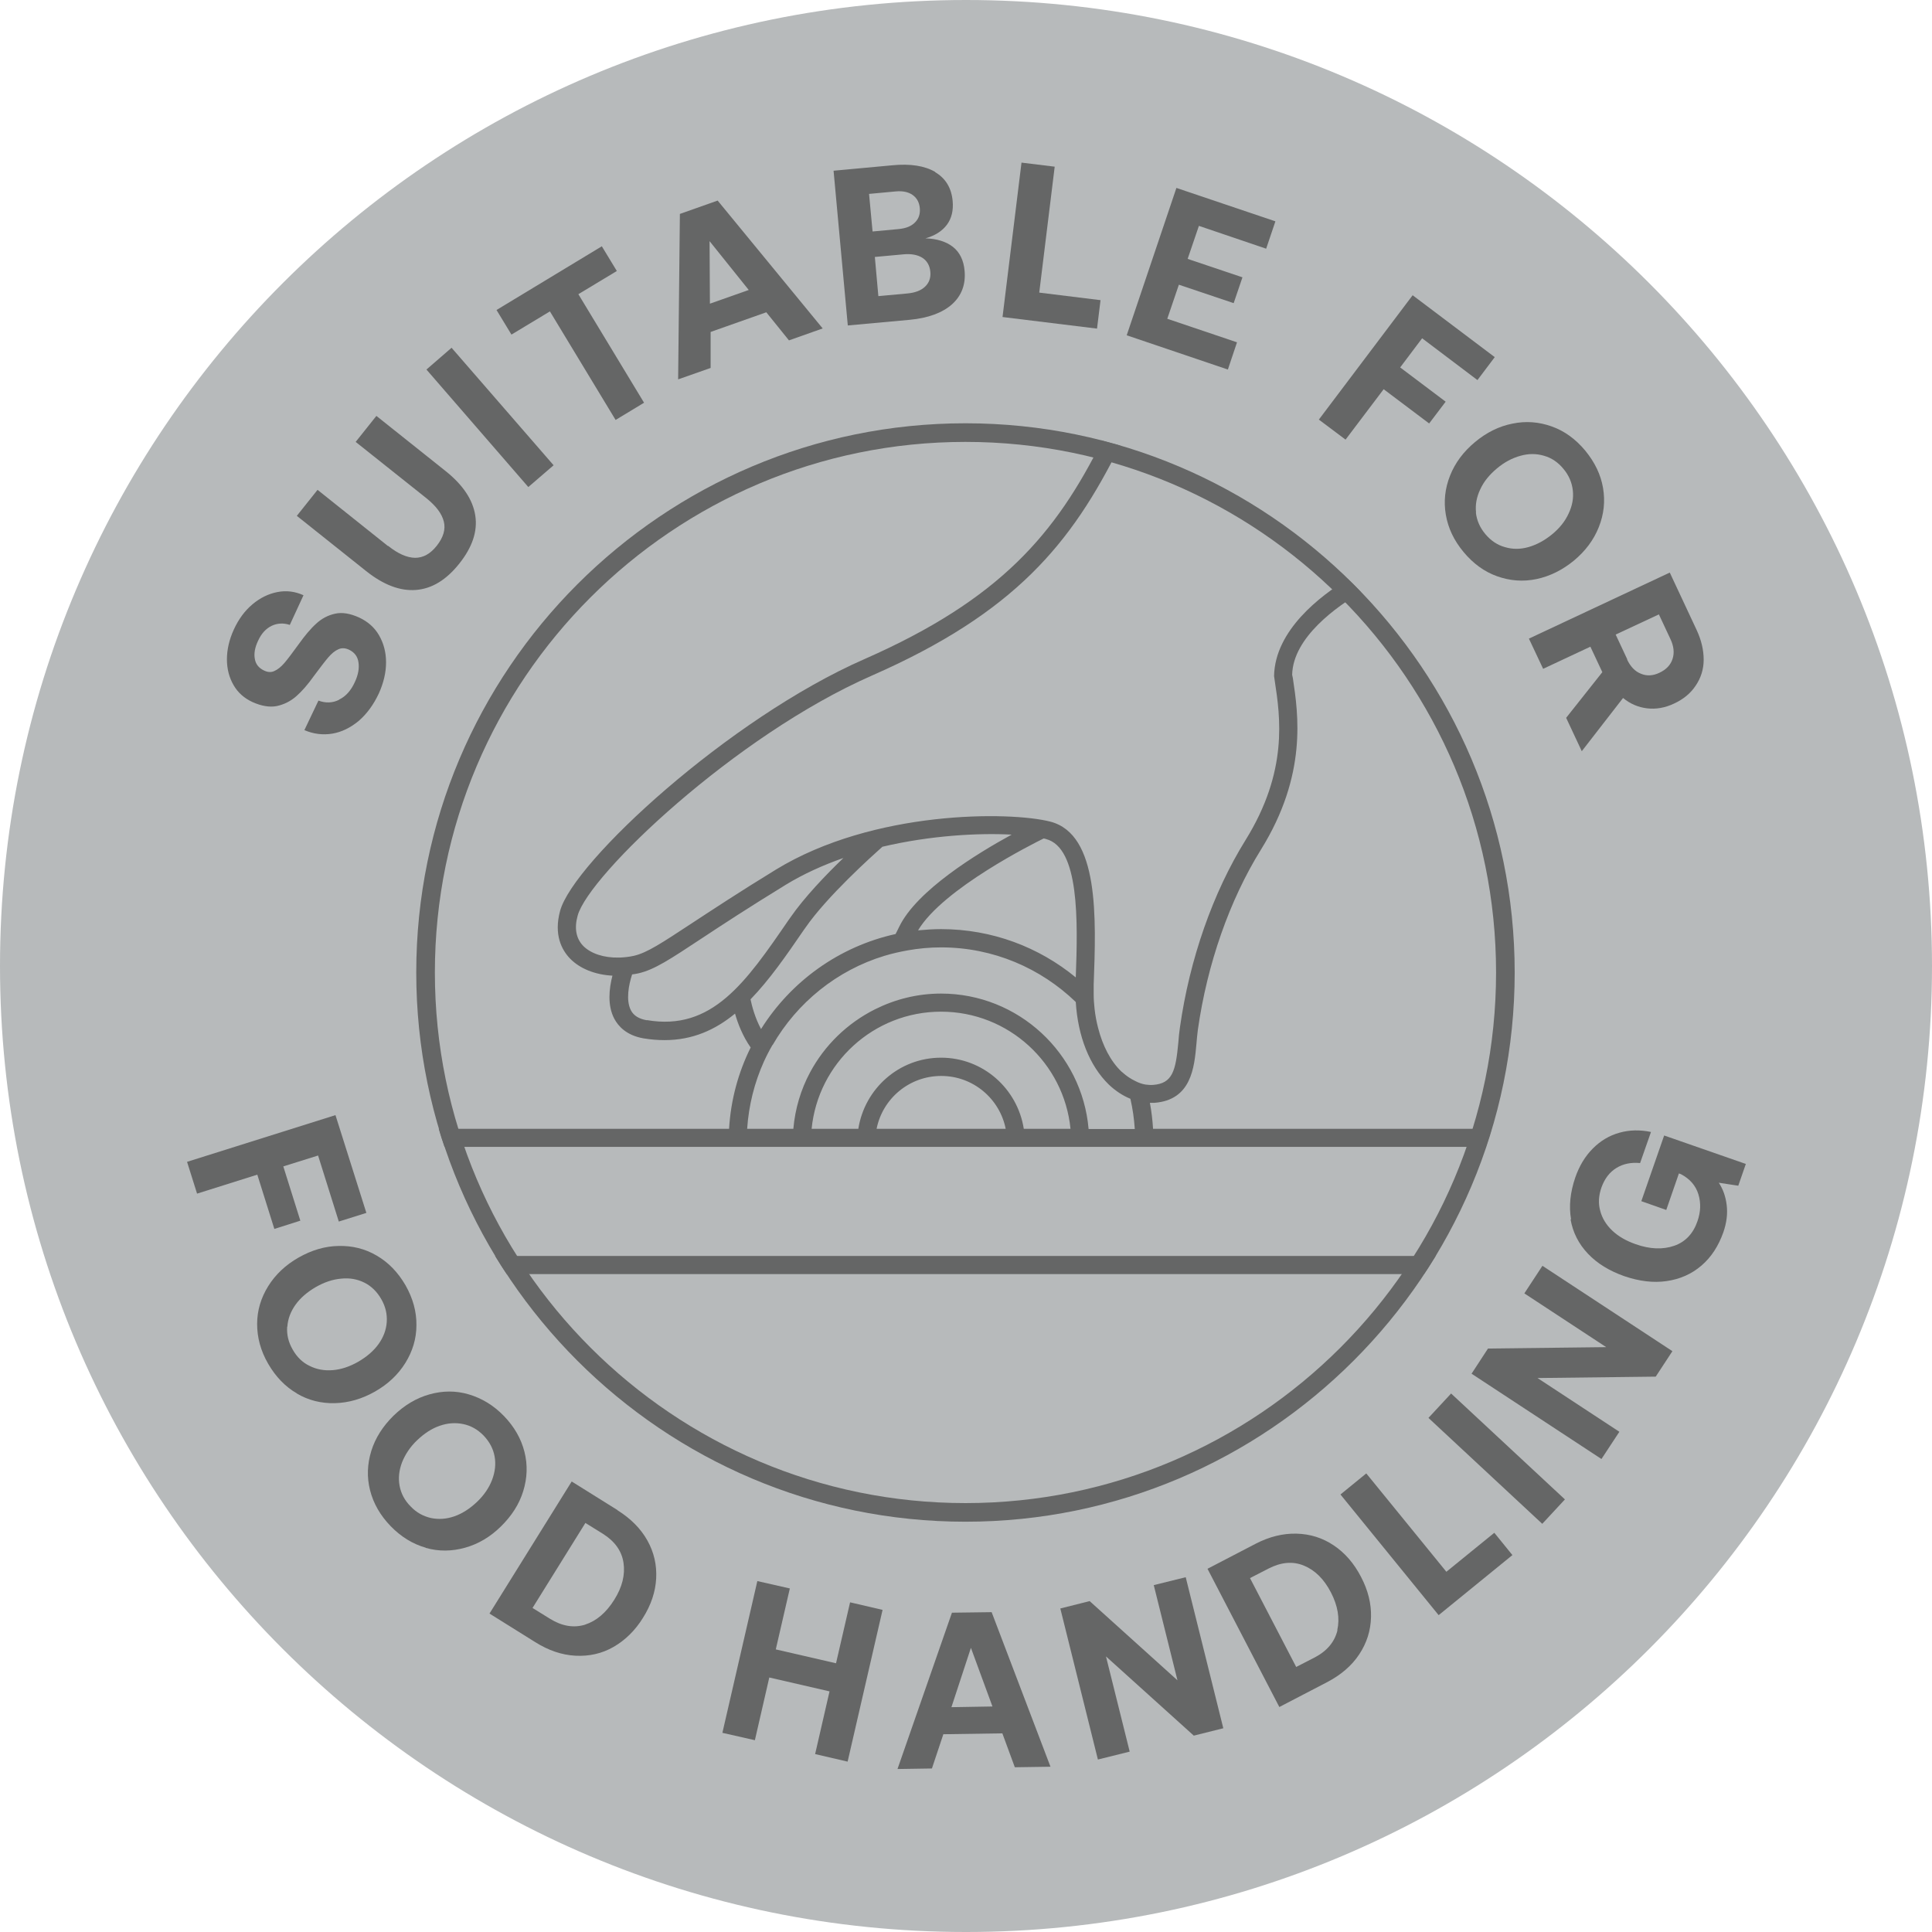 <?xml version="1.0" encoding="UTF-8"?>
<svg id="Layer_1" data-name="Layer 1" xmlns="http://www.w3.org/2000/svg" width="110" height="110" viewBox="0 0 110 110">
  <defs>
    <style>
      .cls-1 {
        fill: #b7babb;
      }

      .cls-1, .cls-2 {
        stroke-width: 0px;
      }

      .cls-2 {
        fill: #656666;
      }
    </style>
  </defs>
  <path class="cls-1" d="M0,55c0,30.38,24.62,55,55,55s55-24.63,55-55S85.37,0,55,0,0,24.62,0,55"/>
  <g>
    <path class="cls-2" d="M19.31,39.83c.38-.18.68-.52.9-1.01.19-.41.25-.78.2-1.11-.05-.34-.23-.57-.54-.72-.22-.1-.42-.11-.61-.02-.19.08-.38.24-.57.46-.19.22-.46.58-.82,1.06-.34.48-.68.87-1,1.15s-.69.47-1.11.56c-.41.08-.88,0-1.39-.23-.47-.22-.83-.54-1.07-.96-.25-.43-.38-.92-.38-1.47,0-.55.13-1.12.39-1.69.27-.59.62-1.07,1.06-1.44s.91-.6,1.42-.7c.51-.1,1-.04,1.49.18l-.78,1.69c-.36-.12-.71-.1-1.03.05-.33.16-.59.44-.78.86-.18.38-.24.73-.18,1.03.05.3.23.52.53.66.21.1.41.11.59.02.18-.08.37-.23.56-.45.19-.22.45-.57.8-1.05.35-.49.68-.89,1-1.18.32-.3.68-.49,1.09-.58.41-.09.86-.01,1.37.22.49.23.87.56,1.13,1.01.26.45.4.96.4,1.54,0,.58-.14,1.17-.41,1.77-.3.64-.68,1.16-1.14,1.56-.47.39-.97.64-1.51.73-.54.09-1.08.02-1.59-.2l.8-1.68c.41.15.81.14,1.18-.05Z"/>
    <path class="cls-2" d="M22.1,31.08c.56.45,1.07.67,1.53.68.46,0,.87-.22,1.24-.69.37-.47.51-.93.4-1.37-.11-.45-.44-.89-1-1.34l-4.02-3.2,1.18-1.48,3.94,3.14c.99.79,1.55,1.63,1.69,2.53.14.9-.17,1.81-.91,2.74-.74.93-1.56,1.43-2.47,1.5-.9.07-1.85-.29-2.84-1.08l-3.94-3.14,1.18-1.48,4.01,3.2Z"/>
    <path class="cls-2" d="M25.71,19.8l5.81,6.69-1.44,1.24-5.8-6.69,1.43-1.24Z"/>
    <path class="cls-2" d="M34.27,14.03l.85,1.4-2.19,1.32,3.74,6.18-1.62.98-3.74-6.18-2.19,1.32-.85-1.4,6-3.63Z"/>
    <path class="cls-2" d="M38.71,12.18l2.15-.76,5.98,7.28-1.92.68-1.29-1.6-3.17,1.12v2.05s-1.85.65-1.85.65l.1-9.43ZM42.63,16.51l-2.23-2.78.02,3.56,2.21-.78Z"/>
    <path class="cls-2" d="M53.24,9.8c.6.35.93.9,1,1.64.05.54-.06,1-.33,1.36s-.68.62-1.22.77c.66.02,1.19.19,1.57.49s.61.76.66,1.36c.07.77-.17,1.41-.71,1.9-.55.49-1.36.79-2.43.89l-3.51.32-.81-8.81,3.35-.31c1.02-.1,1.84.03,2.44.38ZM51.18,13.04c.4-.04.71-.16.92-.38.21-.21.3-.48.27-.81-.03-.33-.17-.58-.41-.75-.24-.17-.57-.24-.97-.2l-1.51.14.2,2.14,1.51-.14ZM51.65,16.71c.45-.04.79-.17,1.02-.39.23-.22.33-.5.3-.84-.03-.36-.19-.63-.45-.8-.27-.17-.63-.24-1.07-.2l-1.64.15.2,2.23,1.64-.15Z"/>
    <path class="cls-2" d="M58.17,9.26l1.88.23-.88,7.17,3.49.43-.2,1.62-5.38-.66,1.08-8.79Z"/>
    <path class="cls-2" d="M72.61,12.62l-.52,1.54-3.83-1.3-.64,1.88,3.12,1.05-.5,1.47-3.12-1.05-.66,1.94,3.97,1.34-.52,1.55-5.76-1.95,2.83-8.39,5.63,1.9Z"/>
    <path class="cls-2" d="M85.1,20.34l-.98,1.3-3.15-2.38-1.25,1.66,2.59,1.95-.94,1.24-2.59-1.95-2.17,2.87-1.52-1.14,5.34-7.08,4.67,3.52Z"/>
    <path class="cls-2" d="M85.24,32.81c-.73-.26-1.36-.72-1.91-1.38s-.88-1.36-1.01-2.12c-.13-.76-.05-1.5.24-2.23.29-.73.76-1.36,1.42-1.91.66-.55,1.37-.9,2.13-1.05.77-.16,1.51-.1,2.24.16.73.26,1.36.72,1.91,1.38.54.66.88,1.36,1.01,2.12.13.76.05,1.5-.24,2.23-.29.73-.76,1.36-1.42,1.91-.66.54-1.37.89-2.13,1.05-.77.16-1.51.1-2.24-.16ZM84.03,29.18c.05.45.23.86.54,1.23.31.37.68.62,1.11.74.43.13.88.13,1.34,0s.91-.37,1.34-.72.75-.75.95-1.19c.21-.44.29-.88.24-1.32s-.22-.85-.53-1.22c-.31-.38-.68-.63-1.11-.75-.43-.13-.88-.13-1.34,0-.47.13-.91.36-1.34.72-.43.36-.75.75-.95,1.19-.21.44-.29.88-.24,1.32Z"/>
    <path class="cls-2" d="M97,37.56c0,.55-.16,1.04-.45,1.47-.29.44-.7.78-1.24,1.03-.51.24-1.02.33-1.53.27s-.97-.26-1.37-.59l-2.35,3.03-.89-1.9,2.06-2.6-.68-1.45-2.69,1.26-.81-1.72,8.02-3.76,1.53,3.27c.27.58.4,1.14.4,1.69ZM92.64,37.55c.19.4.45.68.79.81.33.14.69.12,1.06-.06.38-.18.63-.44.74-.79.11-.34.07-.72-.12-1.12l-.66-1.41-2.46,1.15.66,1.41Z"/>
  </g>
  <g>
    <path class="cls-2" d="M20.85,69.06l-1.56.49-1.18-3.76-1.98.62.97,3.09-1.48.47-.97-3.09-3.43,1.08-.57-1.81,8.45-2.66,1.76,5.57Z"/>
    <path class="cls-2" d="M16.91,79.34c-.67-.39-1.21-.95-1.64-1.69s-.63-1.5-.63-2.27c0-.77.22-1.49.63-2.15.41-.66.99-1.21,1.73-1.63s1.5-.65,2.28-.66c.78-.02,1.51.16,2.17.55.67.39,1.21.95,1.64,1.69.42.74.63,1.5.62,2.27,0,.77-.22,1.49-.63,2.15-.41.66-.99,1.21-1.73,1.63-.74.42-1.5.64-2.28.66s-1.51-.16-2.17-.55ZM16.35,75.54c-.03.45.07.88.32,1.31.24.42.56.73.96.92.4.2.84.28,1.32.24s.96-.2,1.45-.48c.48-.28.87-.61,1.15-1s.44-.81.47-1.26-.07-.88-.31-1.3c-.24-.42-.56-.74-.96-.94-.4-.2-.84-.28-1.32-.23-.48.04-.96.2-1.45.48-.48.28-.87.61-1.15,1-.28.39-.44.81-.47,1.26Z"/>
    <path class="cls-2" d="M24.24,88.12c-.74-.21-1.41-.62-2-1.23s-.98-1.29-1.17-2.04c-.19-.75-.16-1.49.07-2.24.23-.74.66-1.41,1.27-2.01.61-.59,1.29-1,2.04-1.21s1.5-.22,2.24,0,1.41.62,2,1.23c.59.61.98,1.29,1.17,2.04s.16,1.49-.07,2.24c-.23.75-.66,1.41-1.27,2.01s-1.29,1-2.04,1.21c-.75.21-1.5.22-2.24.01ZM22.75,84.59c.08.44.29.84.63,1.18.33.35.72.56,1.16.66.44.09.88.06,1.34-.1.45-.16.88-.44,1.28-.82s.69-.81.86-1.26.22-.9.14-1.33c-.08-.44-.29-.83-.62-1.18-.34-.35-.73-.57-1.17-.66-.44-.09-.88-.06-1.34.1s-.88.44-1.28.82-.68.81-.86,1.26c-.17.45-.22.9-.14,1.33Z"/>
    <path class="cls-2" d="M35.16,85.99c.75.47,1.32,1.04,1.7,1.72.38.68.54,1.4.5,2.16-.04.76-.29,1.51-.75,2.24-.45.73-1.02,1.28-1.68,1.66s-1.39.54-2.16.5c-.78-.04-1.54-.3-2.29-.77l-2.61-1.63,4.68-7.52,2.61,1.63ZM33.31,92.5c.65-.21,1.2-.68,1.66-1.41s.63-1.43.53-2.11c-.1-.67-.49-1.22-1.17-1.65l-1-.62-3.01,4.84,1,.62c.68.42,1.35.53,2,.33Z"/>
    <path class="cls-2" d="M44.97,90.44l-.8,3.47,3.43.79.8-3.47,1.85.43-1.99,8.64-1.85-.43.82-3.57-3.43-.79-.82,3.57-1.85-.42,1.99-8.64,1.85.42Z"/>
    <path class="cls-2" d="M54.18,91.82l2.28-.03,3.35,8.8-2.03.03-.71-1.93-3.36.05-.65,1.95-1.96.03,3.1-8.9ZM56.51,97.17l-1.23-3.35-1.11,3.38,2.34-.04Z"/>
    <path class="cls-2" d="M60.37,91.58l1.67-.42,5,4.51-1.35-5.42,1.82-.45,2.14,8.6-1.68.42-5-4.51,1.35,5.42-1.81.45-2.14-8.6Z"/>
    <path class="cls-2" d="M71.48,87.9c.79-.41,1.57-.6,2.34-.58.78.02,1.48.24,2.12.67.64.43,1.15,1.02,1.55,1.79.4.76.59,1.53.57,2.29-.02.77-.24,1.47-.67,2.12s-1.04,1.17-1.82,1.58l-2.73,1.42-4.09-7.87,2.73-1.42ZM76.14,92.81c.15-.67.03-1.38-.36-2.14-.4-.77-.91-1.27-1.54-1.53-.63-.26-1.3-.2-2.02.17l-1.05.54,2.63,5.06,1.05-.54c.71-.37,1.14-.89,1.3-1.55Z"/>
    <path class="cls-2" d="M76.32,85.09l1.47-1.2,4.56,5.6,2.73-2.22,1.03,1.27-4.2,3.42-5.59-6.87Z"/>
    <path class="cls-2" d="M82.62,79.34l6.48,6.03-1.29,1.39-6.48-6.03,1.29-1.39Z"/>
    <path class="cls-2" d="M83.78,78.22l.94-1.44,6.73-.08-4.66-3.06,1.03-1.57,7.4,4.86-.95,1.45-6.73.08,4.66,3.06-1.02,1.55-7.4-4.86Z"/>
    <path class="cls-2" d="M89.45,69.43c-.13-.75-.05-1.54.24-2.39.23-.66.56-1.21,1-1.65.44-.44.94-.74,1.52-.9.57-.16,1.17-.17,1.79-.04l-.62,1.77c-.51-.05-.96.04-1.35.28-.39.24-.67.61-.85,1.11-.16.46-.19.9-.07,1.33.11.42.34.8.69,1.13s.79.58,1.33.77c.82.29,1.55.31,2.19.09s1.09-.7,1.33-1.41c.18-.52.2-1.03.05-1.52s-.48-.88-1-1.15l-.11-.04-.72,2.08-1.42-.5,1.3-3.74,4.65,1.62-.43,1.24-1.11-.17c.24.36.39.78.45,1.27s0,1-.19,1.55c-.28.79-.69,1.42-1.25,1.9-.56.48-1.22.77-1.98.88-.76.11-1.56.01-2.41-.28-.85-.3-1.54-.72-2.07-1.28-.53-.56-.86-1.21-.99-1.96Z"/>
  </g>
  <g>
    <path class="cls-2" d="M65.65,64.27c-.03-.5-.09-1-.18-1.48.02,0,.03,0,.05,0,.07,0,.14,0,.21,0,2.1-.16,2.27-2.01,2.39-3.36.02-.27.05-.54.08-.79.53-3.75,1.81-7.4,3.59-10.26,2.65-4.27,2.13-7.71,1.82-9.77l-.04-.19c.05-2.15,2.58-3.91,3.92-4.7-.12-.13-.24-.26-.37-.38-.13-.13-.26-.25-.38-.37-1.55.94-4.15,2.91-4.2,5.52l.04.28c.31,2.04.78,5.13-1.67,9.07-1.85,2.98-3.18,6.77-3.73,10.66-.04.27-.07.56-.09.85-.15,1.62-.33,2.34-1.44,2.42-.14.01-.28,0-.43-.02-.19-.03-.39-.1-.58-.2-.25-.12-.5-.28-.74-.5-.01-.01-.03-.02-.05-.04-.62-.59-1.07-1.47-1.33-2.49-.09-.35-.16-.71-.2-1.09-.03-.27-.05-.54-.05-.82,0-.18,0-.37,0-.55.14-3.81.32-8.56-2.47-9.28-2.3-.59-10.07-.66-15.62,2.73-2.14,1.31-3.68,2.33-4.81,3.07-1.69,1.11-2.53,1.67-3.28,1.84-.27.06-.54.09-.8.1-.02,0-.04,0-.06,0-.83.02-1.59-.22-2.03-.67-.4-.42-.51-1-.31-1.72.63-2.3,8.95-10.24,16.74-13.66,8.16-3.58,11.38-7.53,14.14-13.1-.17-.05-.34-.1-.51-.14-.17-.05-.34-.1-.51-.14-2.63,5.27-5.76,9.02-13.54,12.44-7.71,3.38-16.55,11.53-17.32,14.33-.37,1.37.1,2.23.56,2.71.57.59,1.45.93,2.42.98-.19.73-.3,1.69.11,2.46.22.41.68.94,1.66,1.11.42.07.82.1,1.2.1,1.59,0,2.88-.58,4.01-1.51.16.57.44,1.29.89,1.93-.7,1.41-1.13,2.97-1.23,4.63h-16.53c.1.35.21.69.33,1.03h59.29c.11-.34.23-.69.33-1.03h-19.3ZM59.55,47.77c1.91.49,1.82,4.66,1.7,7.88-2.09-1.72-4.76-2.75-7.67-2.75-.44,0-.88.03-1.31.07,1.42-2.38,6.62-4.97,7.15-5.23.04,0,.09.02.13.03ZM43.99,59.5c1.39-2.41,3.66-4.26,6.37-5.08.43-.13.87-.23,1.32-.31.62-.11,1.25-.17,1.9-.17,2.98,0,5.68,1.19,7.67,3.11.12,1.95.78,3.63,1.88,4.7.38.36.79.63,1.23.81.13.56.21,1.13.25,1.72h-2.63c-.37-4.31-4-7.71-8.4-7.71-1.36,0-2.63.33-3.77.9-1.57.79-2.86,2.04-3.69,3.59-.52.97-.85,2.06-.95,3.21h-2.63c.09-1.35.42-2.64.95-3.82.15-.33.31-.64.49-.95ZM58.29,64.27c-.36-2.29-2.32-4.05-4.71-4.05s-4.35,1.76-4.71,4.05h-2.66c.37-3.74,3.53-6.67,7.37-6.67s7,2.93,7.37,6.67h-2.66ZM57.26,64.27h-7.35c.34-1.72,1.86-3.01,3.68-3.01s3.33,1.3,3.67,3.01ZM36.83,58.09c-.45-.08-.75-.26-.91-.57-.29-.56-.13-1.43.07-2.04.12-.02.23-.03.35-.06.93-.21,1.82-.81,3.61-1.99,1.12-.74,2.66-1.75,4.78-3.05,1.03-.63,2.15-1.13,3.29-1.53-1.01.97-2.24,2.26-3.02,3.39l-.1.14c-2.43,3.54-4.35,6.34-8.07,5.7ZM42.73,56.9c1.08-1.11,2.04-2.5,3.02-3.93l.1-.14c1.24-1.8,3.81-4.1,4.39-4.62,2.76-.65,5.48-.79,7.36-.69-1.98,1.08-5.4,3.18-6.4,5.24-.07.15-.14.28-.21.42-3.22.71-5.96,2.7-7.66,5.41-.34-.63-.52-1.31-.6-1.7Z"/>
    <path class="cls-2" d="M28.85,72.54h52.23c.22-.34.45-.68.66-1.03H28.19c.21.35.43.69.66,1.03Z"/>
  </g>
  <path class="cls-2" d="M54.97,25.16c-16.66,0-30.21,13.55-30.21,30.21s13.55,30.21,30.21,30.21,30.21-13.55,30.21-30.21-13.55-30.21-30.21-30.21M54.97,86.64c-17.24,0-31.27-14.03-31.27-31.27s14.03-31.27,31.27-31.27,31.27,14.03,31.27,31.27-14.03,31.27-31.27,31.27"/>
</svg>